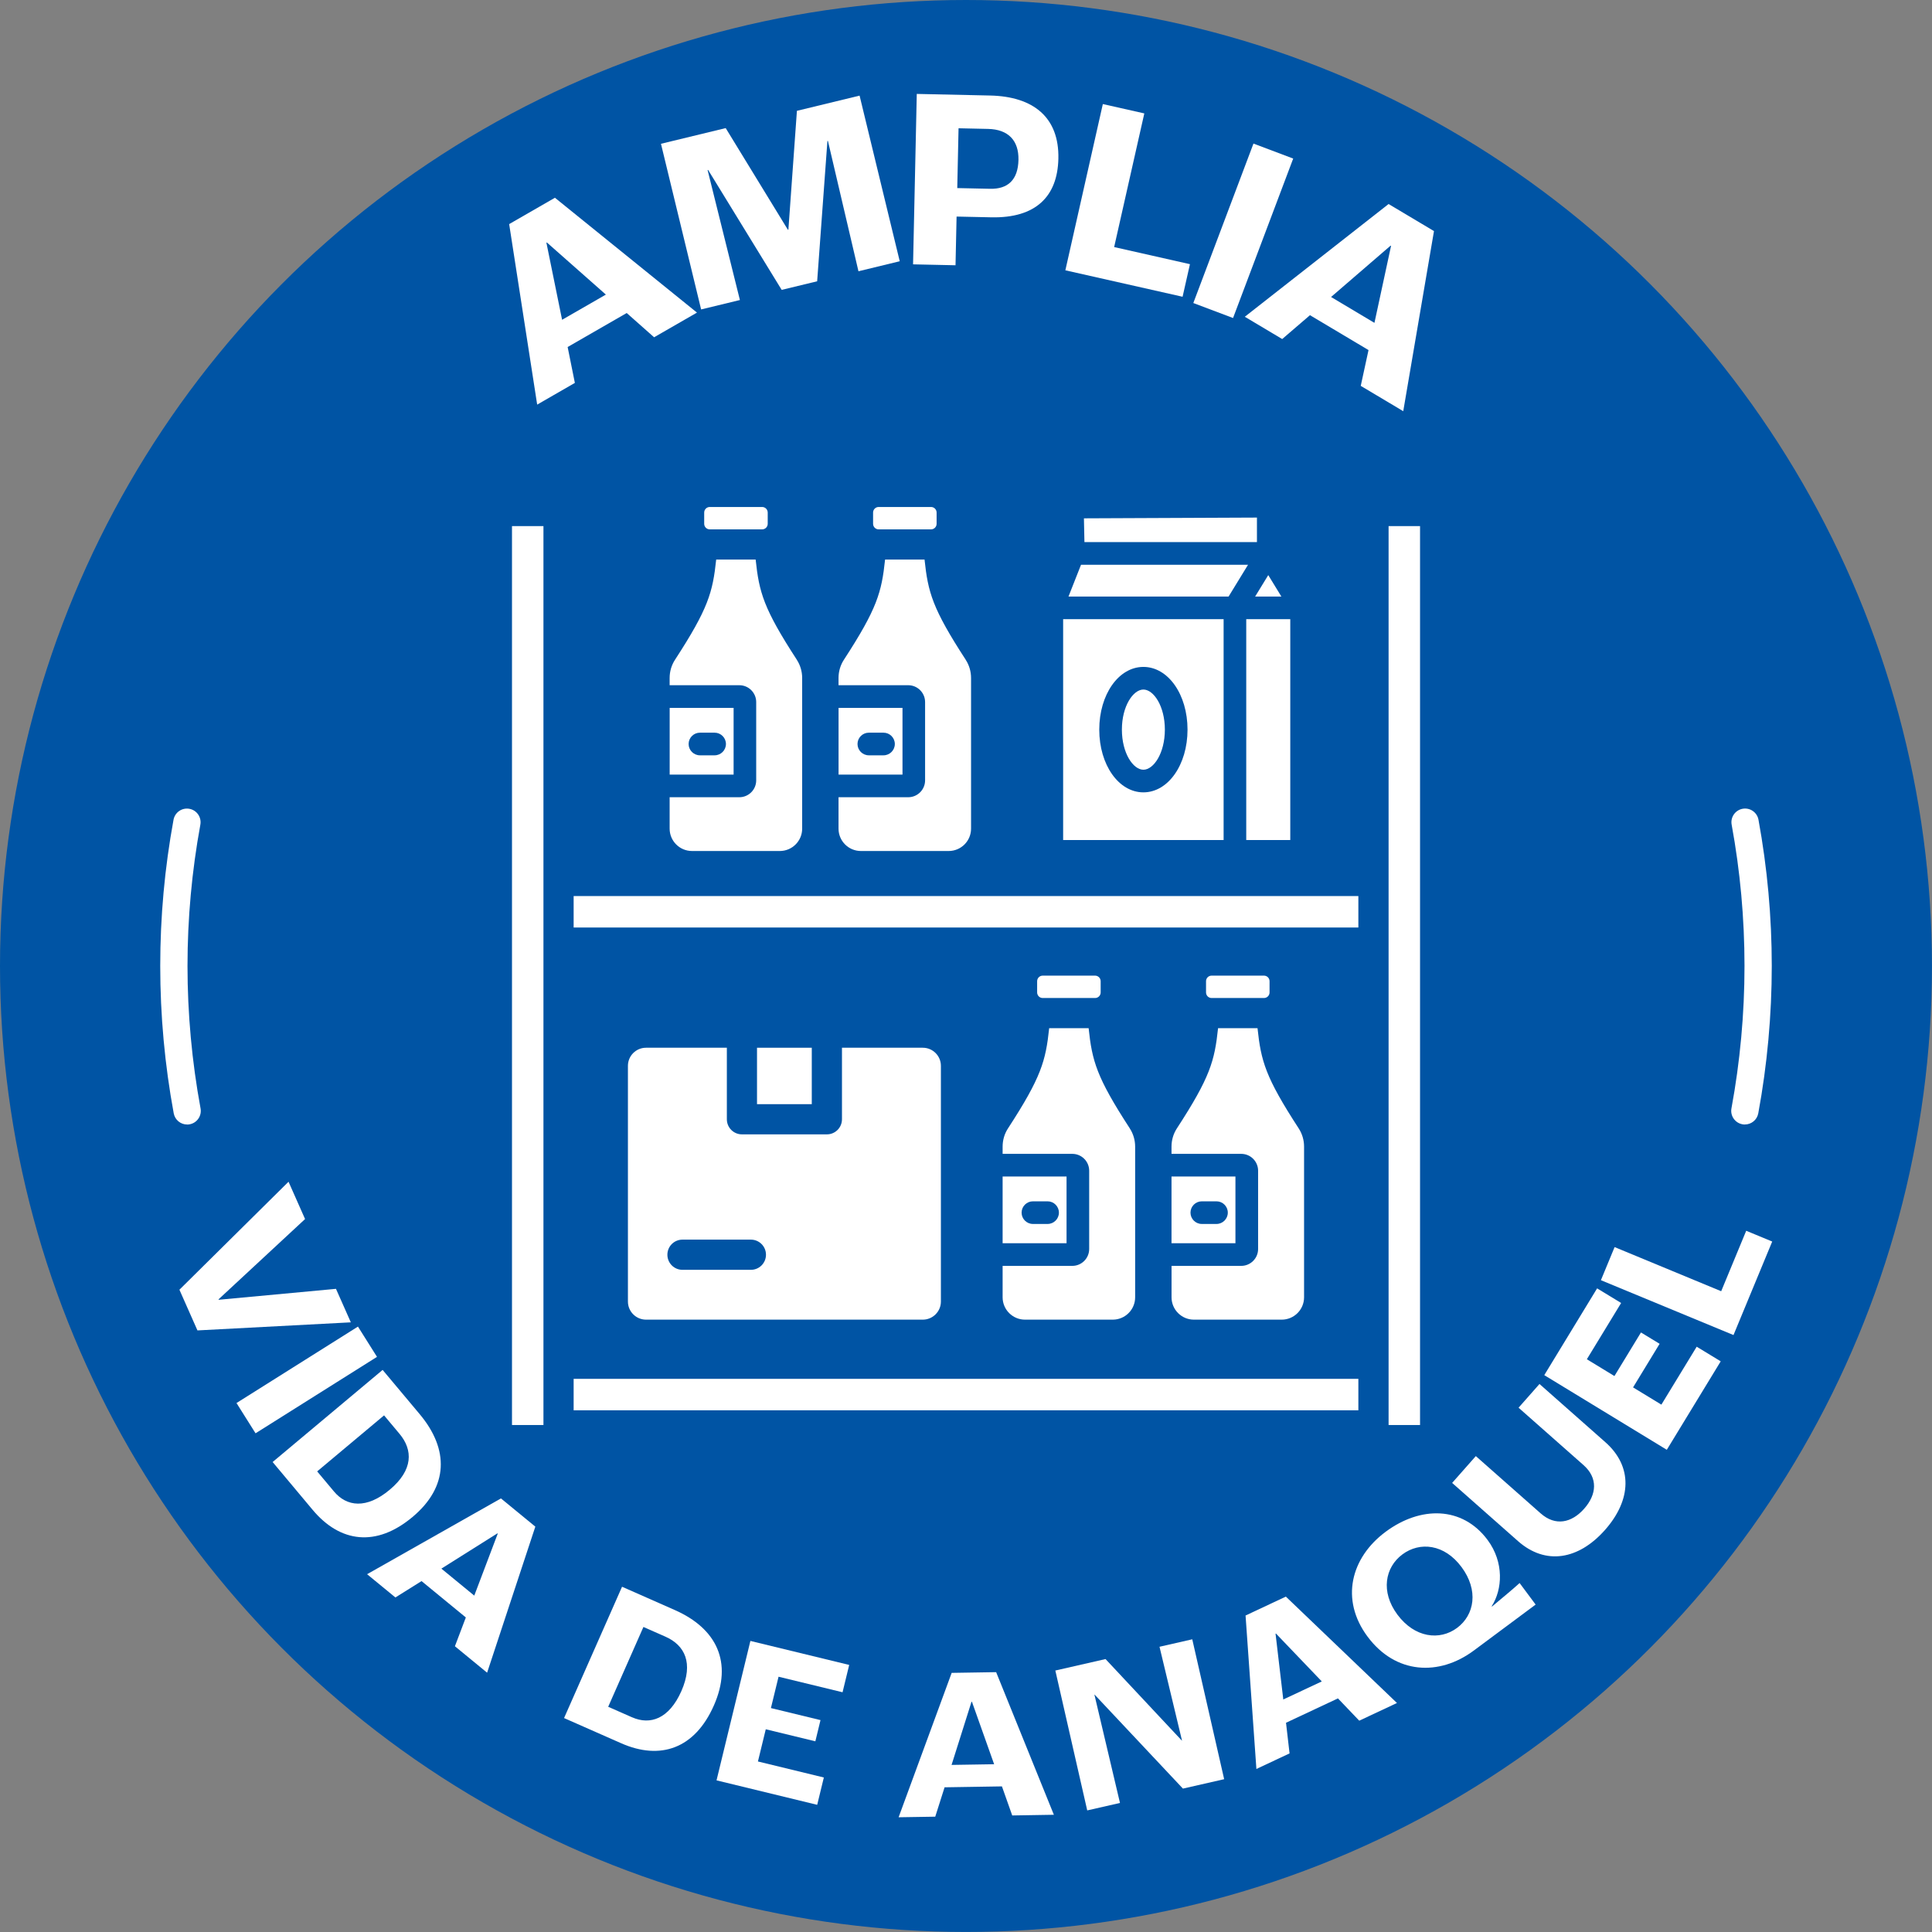 <?xml version="1.0" encoding="UTF-8"?>
<svg xmlns="http://www.w3.org/2000/svg" id="Capa_2" data-name="Capa 2" viewBox="0 0 566.93 566.93">
  <rect x="0" y="0" width="566.93" height="566.93" fill="#808080" stroke="none"/>
  <defs>
    <style>
      .cls-1 {
        fill: #0054a4;
      }

      .cls-2 {
        fill: #fff;
      }
    </style>
  </defs>
  <g id="Capa_1-2" data-name="Capa 1">
    <circle class="cls-1" cx="283.46" cy="283.46" r="283.46"></circle>
    <g>
      <path class="cls-2" d="M183.89,91.86l-17.32,9.97,2.12,10.53-11.06,6.37-8.22-52.97,13.43-7.73,41.68,33.7-12.58,7.24-8.04-7.12ZM177.78,86.44l-17.31-15.29-.13.08,4.6,22.61,12.84-7.39Z"></path>
      <path class="cls-2" d="M193.97,42.19l18.98-4.6,18.25,29.83.15-.04,2.5-34.86,18.39-4.46,11.78,48.6-12.11,2.94-8.96-38.26-.15.04-3.01,41.16-10.41,2.52-21.59-35.2-.15.04,9.48,38.14-11.38,2.76-11.78-48.6Z"></path>
      <path class="cls-2" d="M269.03,27.56l21.5.47c12.77.28,20.31,6.45,20.04,18.53-.24,11.09-6.62,17.49-19.69,17.21l-10.18-.22-.31,14.29-12.46-.27,1.09-50ZM290.54,55.4c5.24.11,8.19-2.63,8.32-8.48.12-5.7-3-8.96-8.92-9.09l-8.66-.19-.38,17.55,9.65.21Z"></path>
      <path class="cls-2" d="M323.63,30.54l12.16,2.74-8.85,39.22,22.24,5.02-2.16,9.56-34.4-7.76,11-48.79Z"></path>
      <path class="cls-2" d="M367.82,42.13l11.66,4.4-17.65,46.79-11.66-4.4,17.65-46.79Z"></path>
      <path class="cls-2" d="M401.57,102.72l-17.17-10.23-8.15,7-10.97-6.54,42.19-33.08,13.32,7.94-9.02,52.85-12.47-7.43,2.28-10.5ZM403.32,94.74l4.87-22.58-.13-.08-17.47,15.07,12.73,7.59Z"></path>
    </g>
    <g>
      <path class="cls-2" d="M84.67,346.78l4.85,10.94-25.4,23.57.05.12,34.42-3.21,4.36,9.83-45.01,2.37-5.29-11.94,32.02-31.69Z"></path>
      <path class="cls-2" d="M105.04,389.28l5.59,8.88-35.64,22.43-5.59-8.88,35.64-22.43Z"></path>
      <path class="cls-2" d="M112.28,401.99l10.89,13c8.63,10.31,8.48,21.29-2.12,30.16-10.65,8.92-21.25,7.52-29.3-2.09l-11.75-14.04,32.29-27.04ZM98,437.66c3.74,4.47,9.54,5.21,16.36-.51,6.92-5.79,6.85-11.66,2.86-16.42l-4.52-5.4-19.63,16.44,4.93,5.89Z"></path>
      <path class="cls-2" d="M136.71,474.64l-13.01-10.68-7.67,4.8-8.31-6.82,39.28-22.24,10.09,8.28-14.15,42.86-9.45-7.76,3.21-8.46ZM139.17,468.22l6.89-18.19-.1-.08-16.44,10.35,9.65,7.92Z"></path>
      <path class="cls-2" d="M182.54,465.62l15.51,6.85c12.29,5.43,17.01,15.35,11.43,27.99-5.61,12.71-15.73,16.14-27.21,11.08l-16.75-7.39,17.01-38.52ZM185.49,503.93c5.33,2.35,10.85.45,14.45-7.68,3.64-8.26.99-13.49-4.69-15.99l-6.44-2.84-10.34,23.42,7.03,3.1Z"></path>
      <path class="cls-2" d="M220.21,481.52l28.98,7.04-1.95,8.02-18.78-4.56-2.24,9.2,14.55,3.53-1.51,6.22-14.55-3.53-2.3,9.45,19.34,4.7-1.95,8.02-29.54-7.18,9.94-40.92Z"></path>
      <path class="cls-2" d="M294.01,524.2l-16.83.27-2.74,8.62-10.75.17,15.57-42.37,13.05-.21,16.94,41.85-12.22.2-3.02-8.53ZM291.72,517.7l-6.51-18.33h-.13s-5.85,18.53-5.85,18.53l12.48-.2Z"></path>
      <path class="cls-2" d="M309.69,490.2l14.72-3.36,22.38,23.91h.06s-6.6-27.52-6.6-27.52l9.61-2.19,9.36,41.05-12.1,2.76-25.91-27.57h-.06s7.5,31.78,7.5,31.78l-9.61,2.19-9.36-41.05Z"></path>
      <path class="cls-2" d="M392.61,498.38l-15.24,7.15,1.04,8.99-9.73,4.57-3.18-45.03,11.82-5.55,32.61,31.22-11.07,5.19-6.25-6.54ZM387.87,493.4l-13.45-14.05-.12.05,2.27,19.3,11.3-5.3Z"></path>
      <path class="cls-2" d="M401.29,480.24c-8.06-10.84-4.92-23.14,5.3-30.74,10.22-7.6,22.52-7.58,29.93,2.39,4.89,6.57,4.36,14.55,1.21,19.44l.08.1c2.66-2.22,6.31-5.25,8.11-6.9l4.7,6.32-18.13,13.48c-10.22,7.6-22.98,6.96-31.19-4.08ZM428.86,459.82c-5-6.73-12.21-7.51-17.34-3.69-5.08,3.78-6.46,10.94-1.46,17.67,5.08,6.83,12.41,7.68,17.5,3.9,5.14-3.82,6.38-11.05,1.3-17.88Z"></path>
      <path class="cls-2" d="M445.45,452.23l-19.33-17.08,6.95-7.87,19.04,16.82c4.32,3.81,9.06,2.79,12.75-1.38,3.69-4.17,4.11-9.01-.21-12.82l-19.04-16.82,6.14-6.96,19.33,17.08c8.06,7.12,7.71,16.89-.08,25.72-7.8,8.83-17.49,10.43-25.55,3.31Z"></path>
      <path class="cls-2" d="M453.15,403.53l15.51-25.47,7.05,4.29-10.06,16.51,8.09,4.93,7.79-12.79,5.47,3.33-7.79,12.79,8.31,5.06,10.36-17,7.05,4.29-15.82,25.96-35.96-21.91Z"></path>
      <path class="cls-2" d="M469.78,375.65l4.01-9.7,31.28,12.95,7.34-17.74,7.63,3.16-11.36,27.44-38.91-16.1Z"></path>
    </g>
    <g>
      <path class="cls-2" d="M512.02,329.98c-.24,0-.49-.02-.73-.07-2.17-.4-3.61-2.49-3.21-4.66,2.54-13.74,3.83-27.8,3.83-41.79s-1.27-27.85-3.77-41.47c-.4-2.17,1.04-4.26,3.21-4.66,2.17-.4,4.26,1.04,4.66,3.21,2.59,14.1,3.9,28.54,3.9,42.91s-1.33,29.03-3.96,43.25c-.36,1.93-2.04,3.27-3.93,3.27Z"></path>
      <path class="cls-2" d="M54.91,329.98c-1.89,0-3.57-1.35-3.93-3.27-2.63-14.21-3.96-28.76-3.96-43.25s1.31-28.81,3.9-42.91c.4-2.17,2.48-3.61,4.66-3.21,2.17.4,3.61,2.48,3.21,4.66-2.5,13.63-3.77,27.58-3.77,41.47s1.29,28.06,3.83,41.79c.4,2.17-1.03,4.26-3.21,4.66-.25.05-.49.07-.73.07Z"></path>
    </g>
    <g>
      <g>
        <path class="cls-2" d="M335.52,202.34c-2.98,0-6.31,4.83-6.31,11.76s3.32,11.77,6.31,11.77,6.3-4.83,6.3-11.77c0-6.93-3.32-11.76-6.3-11.76Z"></path>
        <polygon class="cls-2" points="366.23 165.72 317.22 165.72 313.54 175.05 360.52 175.05 366.23 165.72"></polygon>
        <polygon class="cls-2" points="368.84 159.08 368.84 151.88 318.07 152.1 318.22 159.08 368.84 159.08"></polygon>
        <rect class="cls-2" x="365.7" y="181.69" width="12.92" height="64.81"></rect>
        <path class="cls-2" d="M359.06,181.69h-47.09v64.81h47.09v-64.81ZM335.52,232.51c-7.26,0-12.95-8.08-12.95-18.41s5.69-18.4,12.95-18.4,12.95,8.08,12.95,18.4c0,10.32-5.69,18.41-12.95,18.41Z"></path>
        <polygon class="cls-2" points="372.16 168.76 368.31 175.05 376.01 175.05 372.16 168.76"></polygon>
      </g>
      <rect class="cls-2" x="150.24" y="154.38" width="9.23" height="263.78"></rect>
      <rect class="cls-2" x="407.47" y="154.38" width="9.23" height="263.78"></rect>
      <rect class="cls-2" x="168.33" y="404.61" width="230.27" height="9.23"></rect>
      <rect class="cls-2" x="168.33" y="262.94" width="230.27" height="9.23"></rect>
      <g>
        <rect class="cls-2" x="222.14" y="307.45" width="16.07" height="16.56"></rect>
        <path class="cls-2" d="M270.78,307.45h-23.71v20.99c0,2.45-1.98,4.43-4.43,4.43h-24.92c-2.45,0-4.43-1.98-4.43-4.43v-20.99h-23.71c-2.94,0-5.32,2.38-5.32,5.32v69.15c0,2.94,2.38,5.32,5.32,5.32h81.2c2.94,0,5.32-2.38,5.32-5.32v-69.15c0-2.94-2.38-5.32-5.32-5.32ZM220.34,372.62h-20.07c-2.45,0-4.43-1.98-4.43-4.43s1.98-4.43,4.43-4.43h20.07c2.45,0,4.43,1.98,4.43,4.43s-1.98,4.43-4.43,4.43Z"></path>
      </g>
      <g>
        <g>
          <path class="cls-2" d="M305.98,292.86h15.36c.91,0,1.64-.73,1.64-1.64v-3.29c0-.91-.73-1.64-1.64-1.64h-15.36c-.91,0-1.64.73-1.64,1.64v3.29c0,.91.73,1.64,1.64,1.64Z"></path>
          <path class="cls-2" d="M312.97,345.23h-18.76v19.58h18.76v-19.58ZM307.41,359.16h-4.31c-1.83,0-3.32-1.49-3.32-3.32s1.49-3.32,3.32-3.32h4.31c1.83,0,3.32,1.49,3.32,3.32s-1.49,3.32-3.32,3.32Z"></path>
          <path class="cls-2" d="M331.54,331.13c-9.79-15.05-11.07-19.8-12.09-29.41h-11.58c-1.02,9.6-2.3,14.36-12.09,29.41-1.03,1.58-1.57,3.44-1.57,5.33v2.13h20.45c2.73,0,4.95,2.22,4.95,4.95v22.97c0,2.73-2.22,4.95-4.95,4.95h-20.45v9.22c0,3.62,2.94,6.56,6.56,6.56h25.77c3.62,0,6.56-2.94,6.56-6.56v-44.22c0-1.89-.54-3.75-1.57-5.33Z"></path>
        </g>
        <g>
          <path class="cls-2" d="M355.54,292.86h15.36c.91,0,1.64-.73,1.64-1.64v-3.29c0-.91-.73-1.64-1.64-1.64h-15.36c-.91,0-1.64.73-1.64,1.64v3.29c0,.91.73,1.64,1.64,1.64Z"></path>
          <path class="cls-2" d="M362.53,345.23h-18.76v19.58h18.76v-19.58ZM356.97,359.16h-4.31c-1.83,0-3.32-1.49-3.32-3.32s1.49-3.32,3.32-3.32h4.31c1.83,0,3.32,1.49,3.32,3.32s-1.49,3.32-3.32,3.32Z"></path>
          <path class="cls-2" d="M381.1,331.13c-9.79-15.05-11.07-19.8-12.09-29.41h-11.58c-1.02,9.6-2.3,14.36-12.09,29.41-1.03,1.58-1.57,3.44-1.57,5.33v2.13h20.46c2.73,0,4.95,2.22,4.95,4.95v22.97c0,2.73-2.22,4.95-4.95,4.95h-20.45v9.22c0,3.62,2.94,6.56,6.56,6.56h25.77c3.62,0,6.56-2.94,6.56-6.56v-44.22c0-1.89-.54-3.75-1.57-5.33Z"></path>
        </g>
      </g>
      <g>
        <g>
          <path class="cls-2" d="M208.28,155.34h15.36c.91,0,1.64-.73,1.64-1.64v-3.29c0-.91-.73-1.64-1.64-1.64h-15.36c-.91,0-1.64.73-1.64,1.64v3.29c0,.91.73,1.64,1.64,1.64Z"></path>
          <path class="cls-2" d="M215.27,207.72h-18.76v19.58h18.76v-19.58ZM209.7,221.64h-4.31c-1.83,0-3.32-1.49-3.32-3.32s1.49-3.32,3.32-3.32h4.31c1.83,0,3.32,1.49,3.32,3.32s-1.49,3.32-3.32,3.32Z"></path>
          <path class="cls-2" d="M233.83,193.61c-9.79-15.05-11.07-19.8-12.09-29.41h-11.58c-1.02,9.6-2.3,14.36-12.09,29.41-1.03,1.58-1.57,3.44-1.57,5.33v2.13h20.45c2.73,0,4.95,2.22,4.95,4.95v22.97c0,2.73-2.22,4.95-4.95,4.95h-20.45v9.22c0,3.62,2.94,6.56,6.56,6.56h25.77c3.62,0,6.56-2.94,6.56-6.56v-44.22c0-1.89-.54-3.75-1.57-5.33Z"></path>
        </g>
        <g>
          <path class="cls-2" d="M257.84,155.34h15.36c.91,0,1.64-.73,1.64-1.64v-3.29c0-.91-.73-1.64-1.64-1.64h-15.36c-.91,0-1.64.73-1.64,1.64v3.29c0,.91.73,1.64,1.64,1.64Z"></path>
          <path class="cls-2" d="M264.83,207.72h-18.76v19.58h18.76v-19.58ZM259.26,221.64h-4.31c-1.83,0-3.32-1.49-3.32-3.32s1.49-3.32,3.32-3.32h4.31c1.83,0,3.32,1.49,3.32,3.32s-1.49,3.32-3.32,3.32Z"></path>
          <path class="cls-2" d="M283.39,193.61c-9.79-15.05-11.07-19.8-12.09-29.41h-11.58c-1.02,9.6-2.3,14.36-12.09,29.41-1.03,1.58-1.57,3.44-1.57,5.33v2.13h20.45c2.73,0,4.95,2.22,4.95,4.95v22.97c0,2.73-2.22,4.95-4.95,4.95h-20.45v9.22c0,3.62,2.94,6.56,6.56,6.56h25.77c3.62,0,6.56-2.94,6.56-6.56v-44.22c0-1.89-.54-3.75-1.57-5.33Z"></path>
        </g>
      </g>
    </g>
  </g>
</svg>
